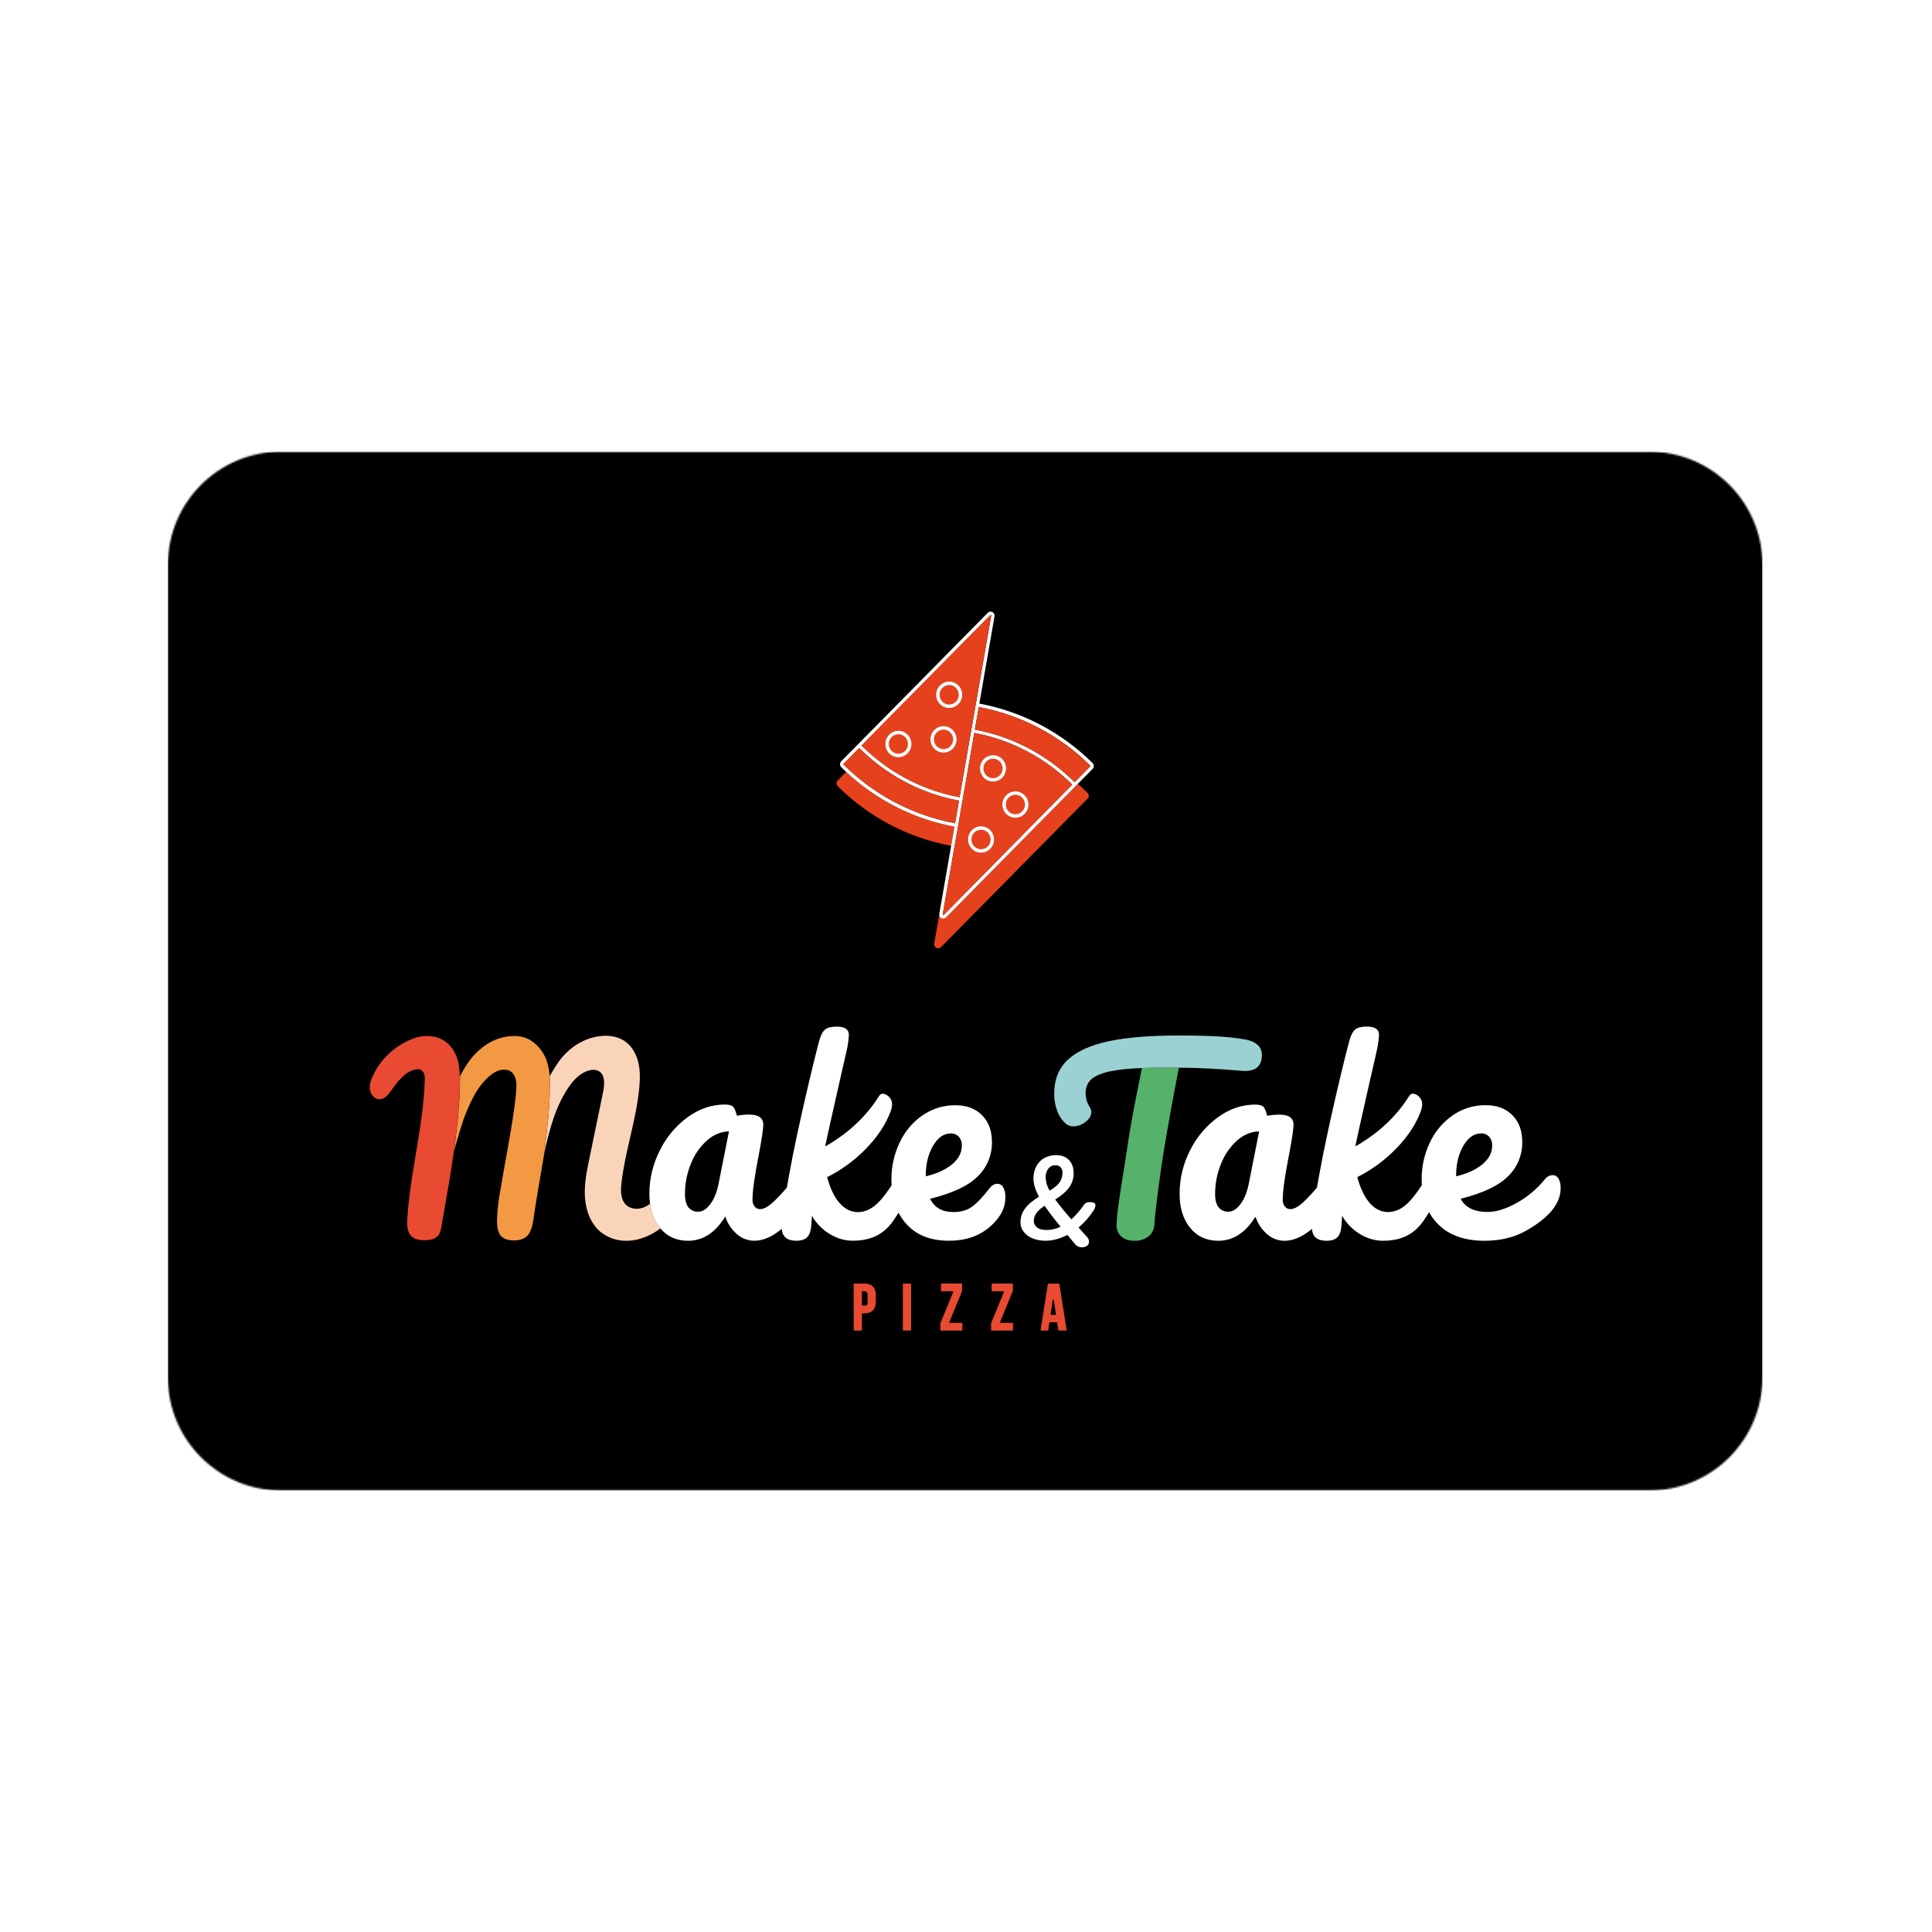 <?xml version="1.0" encoding="UTF-8"?> <svg xmlns="http://www.w3.org/2000/svg" width="1174" height="1174" viewBox="0 0 1174 1174" fill="none"><rect width="1174" height="1174" fill="white"></rect><mask id="mask0_226_876" style="mask-type:luminance" maskUnits="userSpaceOnUse" x="102" y="274" width="969" height="632"><path d="M1002.2 274.45H170.805C132.805 274.45 102 305.282 102 343.315V836.847C102 874.88 132.805 905.711 170.805 905.711H1002.2C1040.2 905.711 1071 874.88 1071 836.847V343.315C1071 305.282 1040.2 274.45 1002.2 274.45Z" fill="white"></path></mask><g mask="url(#mask0_226_876)"><path d="M1071 274.45H102V905.713H1071V274.45Z" fill="black"></path><path d="M525.438 779.986H519.084C519.038 779.986 518.992 779.995 518.95 780.013C518.908 780.031 518.869 780.058 518.837 780.091C518.805 780.124 518.78 780.164 518.762 780.207C518.745 780.25 518.737 780.297 518.738 780.343V808.168C518.737 808.215 518.745 808.261 518.762 808.305C518.78 808.348 518.805 808.387 518.837 808.421C518.869 808.454 518.908 808.48 518.95 808.499C518.992 808.517 519.038 808.526 519.084 808.526H523.403C523.449 808.526 523.495 808.517 523.538 808.499C523.58 808.48 523.618 808.454 523.65 808.421C523.683 808.387 523.708 808.348 523.725 808.305C523.742 808.261 523.75 808.215 523.749 808.168V798.397C523.749 798.303 523.786 798.212 523.853 798.145C523.919 798.078 524.009 798.04 524.102 798.04H525.438C529.882 798.04 532.228 795.543 532.228 790.809V787.189C532.228 782.49 529.882 779.986 525.438 779.986ZM527.21 791.117C527.21 793.004 526.518 793.382 525.438 793.382H524.102C524.056 793.384 524.011 793.375 523.968 793.358C523.925 793.34 523.886 793.315 523.853 793.283C523.82 793.25 523.794 793.211 523.776 793.168C523.758 793.125 523.749 793.079 523.749 793.032V785.029C523.749 784.934 523.786 784.843 523.853 784.776C523.919 784.709 524.009 784.671 524.102 784.671H525.438C526.532 784.671 527.21 785.05 527.21 786.943V791.117Z" fill="#E84A32"></path><path d="M553.298 779.986H548.986C548.791 779.986 548.633 780.146 548.633 780.343V808.168C548.633 808.366 548.791 808.526 548.986 808.526H553.298C553.493 808.526 553.651 808.366 553.651 808.168V780.343C553.651 780.146 553.493 779.986 553.298 779.986Z" fill="#E84A32"></path><path d="M584.367 803.841H577.218C577.16 803.84 577.103 803.826 577.052 803.798C577.002 803.771 576.959 803.731 576.927 803.683C576.895 803.634 576.875 803.579 576.869 803.521C576.863 803.463 576.871 803.404 576.892 803.35L584.658 784.412C584.668 784.368 584.668 784.323 584.658 784.279V780.316C584.658 780.221 584.621 780.13 584.554 780.063C584.488 779.996 584.398 779.958 584.305 779.958H572.123C572.077 779.958 572.032 779.967 571.989 779.986C571.947 780.003 571.908 780.03 571.876 780.063C571.844 780.097 571.819 780.136 571.801 780.18C571.785 780.223 571.776 780.269 571.777 780.316V784.293C571.777 784.386 571.813 784.475 571.879 784.541C571.944 784.606 572.031 784.644 572.123 784.644H578.885C578.943 784.644 579 784.659 579.05 784.686C579.101 784.714 579.144 784.753 579.176 784.802C579.208 784.85 579.228 784.906 579.234 784.964C579.24 785.022 579.232 785.08 579.211 785.134L571.445 804.072C571.435 804.116 571.435 804.162 571.445 804.205V808.169C571.445 808.263 571.482 808.354 571.549 808.422C571.615 808.489 571.705 808.526 571.798 808.526H584.429C584.476 808.526 584.521 808.517 584.564 808.499C584.606 808.481 584.644 808.454 584.677 808.421C584.709 808.388 584.734 808.348 584.751 808.305C584.768 808.261 584.776 808.215 584.776 808.169V804.198C584.777 804.146 584.768 804.094 584.747 804.046C584.726 803.998 584.695 803.955 584.656 803.921C584.617 803.886 584.57 803.861 584.521 803.847C584.471 803.833 584.419 803.831 584.367 803.841Z" fill="#E84A32"></path><path d="M615.184 803.841H608.041C607.984 803.84 607.927 803.826 607.877 803.798C607.826 803.771 607.783 803.731 607.75 803.683C607.718 803.634 607.698 803.579 607.693 803.521C607.686 803.463 607.694 803.404 607.716 803.35L615.482 784.412C615.492 784.368 615.492 784.323 615.482 784.279V780.316C615.482 780.221 615.445 780.13 615.379 780.063C615.312 779.996 615.223 779.958 615.129 779.958H602.947C602.853 779.958 602.764 779.996 602.697 780.063C602.631 780.13 602.594 780.221 602.594 780.316V784.293C602.594 784.34 602.603 784.385 602.621 784.428C602.639 784.472 602.665 784.511 602.698 784.543C602.731 784.576 602.77 784.602 602.813 784.619C602.856 784.636 602.901 784.644 602.947 784.644H609.702C609.76 784.644 609.816 784.659 609.867 784.686C609.918 784.714 609.961 784.753 609.993 784.802C610.025 784.85 610.045 784.906 610.051 784.964C610.057 785.022 610.049 785.08 610.028 785.134L602.255 804.072C602.248 804.116 602.248 804.161 602.255 804.205V808.169C602.255 808.263 602.292 808.354 602.358 808.422C602.424 808.489 602.514 808.526 602.608 808.526H615.232C615.326 808.526 615.416 808.489 615.482 808.422C615.548 808.354 615.586 808.263 615.586 808.169V804.198C615.586 804.147 615.576 804.096 615.555 804.049C615.534 804.002 615.504 803.96 615.466 803.926C615.427 803.893 615.383 803.867 615.334 803.852C615.286 803.838 615.234 803.834 615.184 803.841Z" fill="#E84A32"></path><path d="M648.138 808.112L643.743 780.288C643.73 780.204 643.688 780.128 643.624 780.073C643.561 780.017 643.48 779.986 643.397 779.986H637.078C636.994 779.986 636.914 780.017 636.85 780.073C636.787 780.128 636.745 780.204 636.732 780.288L632.336 808.112C632.328 808.163 632.332 808.215 632.345 808.265C632.359 808.314 632.383 808.36 632.416 808.399C632.449 808.439 632.489 808.471 632.535 808.492C632.582 808.514 632.632 808.526 632.683 808.526H636.649C636.732 808.525 636.813 808.495 636.876 808.44C636.939 808.384 636.982 808.308 636.994 808.224L637.652 803.778C637.664 803.693 637.705 803.616 637.769 803.561C637.833 803.505 637.914 803.475 637.998 803.476H642.089C642.173 803.476 642.253 803.507 642.316 803.562C642.38 803.617 642.422 803.694 642.435 803.778L643.085 808.224C643.099 808.308 643.14 808.384 643.204 808.44C643.267 808.495 643.348 808.525 643.432 808.526H647.792C647.843 808.526 647.893 808.514 647.939 808.492C647.985 808.471 648.026 808.439 648.059 808.399C648.091 808.36 648.116 808.314 648.129 808.265C648.143 808.215 648.146 808.163 648.138 808.112ZM641.286 798.994H638.752C638.702 798.994 638.651 798.982 638.606 798.96C638.56 798.939 638.519 798.907 638.486 798.867C638.453 798.828 638.429 798.782 638.415 798.733C638.401 798.683 638.399 798.631 638.407 798.58L639.673 790.016C639.673 789.923 639.71 789.834 639.775 789.768C639.839 789.702 639.928 789.665 640.02 789.665C640.111 789.665 640.199 789.702 640.264 789.768C640.329 789.834 640.365 789.923 640.365 790.016L641.632 798.58C641.64 798.631 641.637 798.683 641.623 798.733C641.61 798.782 641.585 798.828 641.553 798.867C641.52 798.907 641.479 798.939 641.433 798.96C641.387 798.982 641.337 798.994 641.286 798.994Z" fill="#E84A32"></path><path d="M716.373 648.823C712.985 665.987 709.837 683.403 707.004 700.622C705.967 707.117 704.894 714.58 703.725 723.418C702.584 732.038 701.815 739.065 701.443 744.298C701.397 745.726 701.024 747.124 700.353 748.381C699.677 749.637 698.731 750.717 697.572 751.537C695.164 753.201 692.303 754.054 689.39 753.978C686.002 753.978 683.307 753.108 681.403 751.389C680.452 750.531 679.695 749.471 679.19 748.282C678.68 747.095 678.445 745.808 678.485 744.516C678.617 740.609 678.978 736.714 679.563 732.852C680.257 727.458 681.128 721.762 682.074 715.934C683.026 710.105 683.938 704.879 684.5 700.601C685.555 693.201 686.764 685.823 688.083 678.654C689.408 671.485 690.755 664.542 692.091 658.054C692.383 656.609 692.716 654.942 693.094 653.053C693.347 651.804 693.616 650.458 693.92 649.013H694.115C697.291 648.859 698.071 648.851 705.089 648.768C710.124 648.697 711.437 648.823 716.373 648.823Z" fill="#56B26A"></path><path d="M766.82 640.946C766.82 644.453 765.8 647.069 763.787 648.724C761.775 650.38 758.845 651.011 754.694 650.695C746.139 649.993 739.385 649.559 734.62 649.292H734.184C729.609 649.068 723.691 648.815 716.57 648.815H716.381C711.45 648.815 710.154 648.689 705.103 648.752C698.084 648.836 697.299 648.843 694.122 648.998H693.928C685.975 649.292 679.496 649.973 674.633 651.011H674.494L673.615 651.207C668.493 652.413 664.839 654.097 662.742 656.215C661.717 657.269 660.917 658.525 660.392 659.905C659.867 661.285 659.628 662.761 659.689 664.239C659.714 667.393 660.65 670.47 662.382 673.091C662.865 673.924 663.12 674.874 663.123 675.84C663.123 678.022 661.897 680.049 659.482 681.83C657.401 683.473 654.851 684.386 652.214 684.433C650.485 684.489 648.801 683.871 647.508 682.707C645.291 680.673 643.583 678.134 642.524 675.3C641.194 671.873 640.539 668.216 640.593 664.534C640.593 656.054 643.362 649.103 648.858 643.976C654.353 638.848 662.569 635.124 673.525 632.753C684.369 630.432 698.44 629.246 715.435 629.246C725.882 629.246 734.345 629.442 740.6 629.829C746.133 630.134 751.643 630.769 757.102 631.729C760.255 632.346 762.641 633.469 764.292 635.054C765.1 635.801 765.737 636.712 766.173 637.727C766.608 638.743 766.832 639.839 766.82 640.946Z" fill="#9AD2D3"></path><path d="M401.307 746.451C397.124 749.66 392.335 751.964 387.236 753.219C385.085 753.718 382.887 753.972 380.681 753.976C374.964 754.074 369.389 752.166 364.9 748.576C359.46 744.024 356.013 736.371 355.439 727.534C354.927 719.636 356.539 711.801 358.096 704.233L366.465 663.636C367.849 657.001 366.99 652.729 363.973 650.934C362.421 650.102 360.628 649.853 358.913 650.232C354.65 651.011 350.165 654.252 346.6 659.133C337.914 671.015 334.079 685.723 330.902 699.772C331.193 697.121 331.463 694.729 331.705 692.548C333.498 676.64 334.031 671.836 334.169 657.247C334.169 656.594 334.169 655.885 334.114 655.142C334.114 654.728 334.065 654.307 334.031 653.887C336.28 649.966 338.059 647.245 339.187 645.61C345.645 636.253 355.681 630.235 366.015 629.478C369.655 629.232 374.929 629.548 379.421 632.515C383.429 635.166 386.398 639.698 387.79 645.273C389.174 650.681 388.869 656.363 388.482 660.704C387.547 671.043 385.187 681.325 382.903 691.272C380.826 700.221 378.75 709.473 377.649 718.724C377.131 723.213 376.957 728.782 380.383 732.107C382.861 734.52 387.076 735.2 390.87 733.804C392.361 733.237 393.761 732.448 395.022 731.462C395.022 731.595 395.064 731.728 395.078 731.862C395.735 737.017 397.767 741.894 400.954 745.966L401.016 746.037L401.141 746.191L401.307 746.451Z" fill="#FAD4B9"></path><path d="M334.168 657.281C334.03 671.87 333.476 676.668 331.704 692.582C331.462 694.764 331.191 697.155 330.901 699.807V699.877C330.846 700.27 330.534 702.066 329.918 705.706C328.209 715.736 325.025 734.4 324.533 738.307C323.841 744.304 322.657 748.26 320.872 750.413C319.086 752.566 316.449 753.611 312.857 753.738H312.165C308.704 753.738 306.129 752.854 304.482 751.1C302.835 749.347 302.011 746.274 302.011 741.723C302.131 736.507 302.647 731.308 303.554 726.173C304.399 720.947 306.787 707.529 307.777 702.002C307.811 701.806 307.832 701.68 307.846 701.624V701.602C311.805 679.95 313.819 665.747 313.819 659.399C313.819 657.877 313.508 650.281 306.863 649.993C302.558 649.811 298.737 652 293.712 657.562C291.308 660.332 289.252 663.395 287.594 666.68C285.283 671.141 283.267 675.752 281.558 680.483V680.553C281.08 681.83 277.98 691.72 275.883 699.428C276.063 698.117 276.242 696.77 276.409 695.43C277.585 686.221 279.509 669.212 279.509 656.804C279.509 656.418 279.509 656.04 279.509 655.661C279.509 655.1 279.509 654.552 279.509 654.02C279.593 653.837 279.669 653.683 279.724 653.578C282.977 647.342 286.472 642.468 290.106 639.073C296.861 632.76 304.413 629.554 312.539 629.554C313.45 629.552 314.36 629.603 315.265 629.709C323.481 630.529 328.382 637.564 328.665 637.993C330.632 640.527 332.048 643.456 332.818 646.585C333.436 648.984 333.841 651.435 334.03 653.907C334.03 654.328 334.092 654.749 334.113 655.163C334.154 655.92 334.175 656.628 334.168 657.281Z" fill="#F39943"></path><path d="M279.437 656.791C279.437 669.199 277.513 686.208 276.336 695.418C276.17 696.757 275.99 698.104 275.81 699.416C274.1 711.964 271.879 724.603 269.732 736.835L268.3 745.021C267.981 746.859 267.608 749.152 266.182 750.829C264.105 753.255 260.756 753.634 258.188 753.634H257.676C255.322 753.592 252.346 753.304 250.263 751.46C247.439 748.962 247.287 744.698 247.494 740.855C248.283 727.528 250.526 714.096 252.699 701.127C255.197 686.194 257.786 670.749 258.133 655.389C258.133 654.61 258.084 651.987 256.443 650.591C255.474 649.764 254.104 649.525 252.374 649.89C245.985 651.194 241.445 657.493 237.804 662.55C236.101 664.914 233.976 667.853 230.883 667.986C227.969 668.119 225.671 665.587 225 663.146C224.383 660.909 224.681 658.278 225.879 655.311C228.015 650.163 231.126 645.488 235.035 641.55C239.724 636.788 245.398 633.142 251.647 630.875C258.444 628.476 265.815 629.311 270.888 633.063C275.145 636.219 278.087 641.662 278.959 647.996C279.21 649.99 279.358 651.997 279.402 654.007C279.402 654.54 279.402 655.087 279.402 655.648C279.437 656.013 279.437 656.406 279.437 656.791Z" fill="#E84A32"></path><path d="M947.029 716.184C946.685 715.541 946.175 715.005 945.55 714.634C944.925 714.264 944.214 714.072 943.491 714.08C942.585 714.108 941.697 714.342 940.888 714.766C940.08 715.189 939.38 715.792 938.836 716.528C934.077 722.412 928.24 727.312 921.657 730.963C915.041 734.634 909.141 736.469 903.957 736.469C896.056 736.469 890.649 733.897 887.731 728.753C887.714 728.717 887.697 728.675 887.697 728.633C887.691 728.59 887.702 728.547 887.72 728.508C887.737 728.469 887.76 728.434 887.794 728.407C887.828 728.38 887.863 728.362 887.909 728.354C901.285 724.983 910.809 720.433 916.468 714.704C919.221 712.024 921.394 708.801 922.862 705.235C924.335 701.669 925.069 697.835 925.017 693.971C925.017 687.088 923.005 681.636 918.974 677.614C914.949 673.593 909.594 671.582 902.92 671.582C895.758 671.485 888.734 673.623 882.811 677.706C876.808 681.863 872.003 687.566 868.896 694.231C865.541 701.222 863.827 708.903 863.884 716.676C863.884 717.882 863.925 719.06 863.993 720.218C859.487 726.663 853.357 736.504 843.587 736.504C830.623 736.504 826.03 719.671 824.792 715.462C824.775 715.414 824.775 715.361 824.798 715.314C824.815 715.267 824.855 715.23 824.901 715.209C841.236 707.144 857.48 691.558 863.386 675.181C864.125 673.126 864.527 671.119 863.907 668.987C863.569 668.019 863.019 667.139 862.296 666.411C861.579 665.684 860.714 665.126 859.756 664.779C857.99 664.26 856.935 664.87 856.173 666.182C846.007 682.588 831.317 692.281 823.966 696.391C823.932 696.41 823.886 696.418 823.846 696.414C823.806 696.411 823.765 696.396 823.737 696.371C823.702 696.347 823.674 696.313 823.662 696.274C823.645 696.235 823.639 696.194 823.651 696.152C826.025 684.643 836.936 637.011 836.936 637.011C837.481 634.312 837.83 631.575 837.974 628.825C837.974 625.479 835.497 623.796 830.543 623.796C827.309 623.796 824.975 624.388 823.536 625.57C822.097 626.754 820.933 628.923 820.033 632.08C818.284 638.091 806.948 684.229 801.645 713.898L800.263 721.656C797.688 724.732 794.948 727.665 792.064 730.444C788.956 733.301 786.307 734.73 784.123 734.73C783.475 734.749 782.838 734.616 782.253 734.342C781.668 734.068 781.158 733.661 780.757 733.152C779.839 731.952 779.381 730.458 779.461 728.943C779.461 723.687 780.785 714.356 783.434 700.95C785.16 691.734 786.02 685.903 786.02 683.457C786.02 679.375 783.199 677.334 777.557 677.334C775.098 677.326 772.644 677.544 770.224 677.986C770.155 677.999 770.081 677.984 770.023 677.944C769.966 677.905 769.926 677.845 769.909 677.776C769.341 675.349 768.641 673.652 767.833 672.697C767.025 671.744 765.27 671.211 762.741 671.211C754.8 671.211 747.289 673.748 740.208 678.821C733.018 684.028 727.181 690.932 723.213 698.937C718.976 707.115 716.774 716.215 716.797 725.45C716.797 733.965 718.924 740.846 723.184 746.092C727.445 751.339 733.138 753.964 740.271 753.969C749.216 753.969 756.658 749.228 762.592 739.745C762.621 739.701 762.661 739.665 762.707 739.642C762.747 739.619 762.799 739.609 762.85 739.615C762.902 739.62 762.948 739.639 762.988 739.671C763.028 739.702 763.062 739.745 763.08 739.794C764.462 743.773 766.864 747.306 770.046 750.027C772.953 752.559 776.657 753.956 780.493 753.969C785.441 753.969 790.561 751.928 795.865 747.846L797.247 746.752C797.557 751.563 800.481 753.969 806.014 753.969C809.064 753.969 811.289 753.246 812.699 751.802C814.104 750.357 814.93 747.928 815.176 744.514C815.303 742.915 815.411 740.944 815.583 738.727C818.548 744.619 827.705 753.969 840.416 753.969C858.994 753.969 864.343 742.747 868.425 736.624C869.899 739.343 871.768 741.827 873.959 743.995C880.633 750.644 890.013 753.969 902.1 753.969C910.964 753.969 919.662 752.236 927.437 747.804C936.777 742.473 948.365 733.951 948.365 721.95C948.325 719.509 947.895 717.58 947.029 716.184ZM765.069 687.834L758.751 719.684C757.713 724.697 756.044 728.721 753.739 731.755C751.446 734.785 749.021 736.3 746.492 736.3C745.368 736.357 744.244 736.15 743.212 735.695C742.18 735.24 741.263 734.55 740.535 733.677C739.096 731.929 738.379 729.247 738.379 725.633C738.344 719.267 739.577 712.96 742.003 707.087C744.124 701.684 747.461 696.86 751.756 693.003C755.746 689.529 760.092 687.696 764.794 687.505C764.834 687.502 764.88 687.51 764.914 687.526C764.955 687.543 764.989 687.568 765.012 687.6C765.041 687.632 765.058 687.67 765.069 687.71C765.081 687.751 765.081 687.793 765.069 687.834ZM884.812 714.487C884.812 707.347 886.28 701.268 889.216 696.251C892.152 691.234 895.741 688.727 899.995 688.731C900.913 688.686 901.83 688.842 902.679 689.19C903.527 689.538 904.29 690.068 904.921 690.745C906.176 692.222 906.83 694.133 906.733 696.082C906.733 700.398 904.777 704.188 900.861 707.452C896.951 710.716 891.693 713.143 885.082 714.733C885.048 714.742 885.013 714.743 884.979 714.735C884.944 714.727 884.916 714.712 884.887 714.689C884.858 714.666 884.841 714.637 884.83 714.605C884.813 714.572 884.807 714.536 884.812 714.501V714.487Z" fill="white"></path><path d="M662.32 730.467C661.585 730.447 660.852 730.579 660.168 730.852C659.551 731.141 659.029 731.601 658.659 732.178C656.479 735.308 653.983 738.199 651.212 740.805C651.169 740.845 651.114 740.868 651.056 740.868C650.998 740.868 650.942 740.845 650.9 740.805C646.899 736.246 643.67 732.272 641.21 728.882C645.391 726.253 648.305 723.682 649.952 721.166C651.556 718.776 652.416 715.955 652.423 713.065C652.423 709.614 651.482 706.897 649.599 704.915C647.716 702.932 645.074 701.941 641.674 701.941C639.196 701.897 636.748 702.505 634.572 703.708C632.517 704.869 630.835 706.605 629.727 708.709C628.53 711.011 627.931 713.585 627.983 716.186C627.983 719.37 629.107 723.041 631.354 727.198C627.367 729.63 624.493 732.094 622.73 734.591C621.021 736.914 620.094 739.731 620.086 742.629C620.072 744.71 620.734 746.738 621.969 748.402C623.361 750.228 625.221 751.632 627.347 752.463C629.934 753.494 632.699 753.994 635.479 753.935C639.665 753.935 644.048 752.766 648.63 750.428L653.475 756.264C653.989 756.83 654.621 757.271 655.325 757.557C656.029 757.842 656.788 757.963 657.545 757.912C658.651 757.969 659.741 757.623 660.618 756.937C660.985 756.65 661.282 756.28 661.484 755.856C661.686 755.433 661.787 754.967 661.781 754.497C661.761 753.941 661.633 753.394 661.404 752.888C661.175 752.383 660.848 751.928 660.445 751.551L655.392 745.898C658.884 742.985 661.918 739.551 664.39 735.713C665.095 734.744 665.536 733.605 665.67 732.409C665.691 731.119 664.57 730.467 662.32 730.467ZM636.988 710.182C637.482 709.504 638.131 708.957 638.88 708.591C639.629 708.224 640.455 708.048 641.286 708.078C641.885 708.035 642.486 708.123 643.047 708.337C643.609 708.552 644.118 708.887 644.539 709.32C645.317 710.275 645.71 711.492 645.64 712.728C645.652 714.698 645.085 716.627 644.014 718.269C642.952 719.92 640.966 721.627 638.054 723.39C638.031 723.412 638.003 723.429 637.973 723.44C637.942 723.45 637.91 723.453 637.878 723.449C637.846 723.445 637.815 723.434 637.788 723.416C637.762 723.399 637.739 723.375 637.722 723.347C636.297 720.947 635.495 718.22 635.389 715.422C635.33 713.543 635.893 711.699 636.988 710.182ZM644.228 745.547C641.597 746.792 638.728 747.433 635.825 747.427C633.458 747.427 631.603 746.928 630.246 745.926C629.588 745.452 629.057 744.818 628.702 744.083C628.346 743.349 628.178 742.535 628.211 741.717C628.211 738.617 630.341 735.633 634.6 732.767C634.648 732.736 634.705 732.726 634.76 732.736C634.815 732.746 634.864 732.777 634.898 732.823C637.205 736.274 640.338 740.401 644.297 745.203C644.32 745.229 644.336 745.259 644.345 745.292C644.354 745.324 644.355 745.359 644.348 745.393C644.342 745.426 644.327 745.458 644.307 745.485C644.285 745.511 644.258 745.533 644.228 745.547Z" fill="white"></path><path d="M606.05 719.342C604.327 719.342 602.769 720.219 601.392 721.966C597.364 727.212 593.827 730.952 590.781 733.188C587.736 735.423 583.851 736.531 579.126 736.513C572.666 736.513 568.052 733.915 565.283 728.72C565.269 728.689 565.261 728.656 565.261 728.622C565.261 728.589 565.267 728.555 565.281 728.524C565.296 728.493 565.316 728.466 565.341 728.444C565.367 728.422 565.396 728.406 565.429 728.397C578.976 725.026 588.578 720.471 594.235 714.734C596.981 712.054 599.155 708.832 600.624 705.267C602.093 701.702 602.826 697.87 602.776 694.008C602.776 687.134 600.764 681.684 596.741 677.658C592.717 673.632 587.367 671.619 580.69 671.619C573.525 671.523 566.503 673.66 560.577 677.742C554.582 681.907 549.788 687.613 546.685 694.274C543.338 701.267 541.626 708.947 541.681 716.719C541.681 717.954 541.722 719.16 541.792 720.338C537.286 726.791 531.16 736.54 521.443 736.54C508.479 736.54 503.883 719.707 502.644 715.499C502.629 715.449 502.632 715.395 502.652 715.348C502.672 715.301 502.709 715.262 502.755 715.239C519.09 707.173 535.334 691.594 541.238 675.217C541.979 673.162 542.38 671.156 541.764 669.023C541.422 668.055 540.872 667.174 540.154 666.447C539.436 665.719 538.567 665.162 537.611 664.815C535.846 664.296 534.787 664.906 534.026 666.218C523.858 682.624 509.178 692.317 501.82 696.428C501.784 696.446 501.743 696.454 501.702 696.451C501.661 696.447 501.622 696.432 501.589 696.407C501.555 696.383 501.53 696.35 501.515 696.31C501.499 696.272 501.495 696.23 501.502 696.189C503.876 684.679 514.791 637.047 514.791 637.047C515.336 634.348 515.683 631.612 515.829 628.861C515.829 625.516 513.351 623.833 508.396 623.833C505.166 623.833 502.831 624.424 501.391 625.607C499.952 626.79 498.789 628.955 497.903 632.102C496.159 638.106 484.815 684.251 479.513 713.92L478.129 721.678C475.529 724.747 472.771 727.674 469.864 730.445C466.754 733.302 464.106 734.731 461.919 734.731C461.275 734.75 460.637 734.617 460.053 734.343C459.469 734.069 458.957 733.662 458.555 733.153C457.638 731.953 457.179 730.459 457.26 728.944C457.26 723.688 458.585 714.358 461.233 700.951C462.959 691.735 463.822 685.89 463.822 683.416C463.822 679.343 461 677.303 455.357 677.293C452.803 677.285 450.254 677.52 447.743 677.995C447.169 675.434 446.449 673.653 445.584 672.664C444.719 671.675 443.023 671.177 440.489 671.177C432.548 671.177 425.039 673.714 417.961 678.787C410.776 684.013 404.955 690.934 401.003 698.953C396.784 707.129 394.593 716.224 394.621 725.451C394.617 727.254 394.721 729.055 394.933 730.845C394.933 731.056 394.981 731.259 395.009 731.469C395.009 731.469 395.009 731.469 395.009 731.518C395.009 731.652 395.05 731.785 395.065 731.918C395.722 737.074 397.753 741.95 400.941 746.023L401.003 746.093L401.127 746.248L401.294 746.444L401.377 746.542C405.585 751.494 411.157 753.97 418.092 753.97C427.177 753.97 434.715 749.06 440.704 739.241C442.071 743.426 444.55 747.149 447.868 750C450.778 752.532 454.484 753.93 458.319 753.942C463.261 753.942 468.383 751.899 473.685 747.812C474.142 747.461 474.598 747.11 475.069 746.725C475.383 751.537 478.304 753.942 483.832 753.942C486.886 753.942 489.115 753.22 490.518 751.775C491.92 750.33 492.747 747.901 492.996 744.487C493.12 742.881 493.231 740.917 493.404 738.694C496.366 744.593 505.524 753.942 518.238 753.942C536.476 753.942 541.972 743.098 546.02 736.933C547.323 739.459 548.952 741.796 550.865 743.884C556.961 750.59 565.532 753.942 576.579 753.942C583.828 753.942 590.071 752.539 595.308 749.734C600.443 747.016 604.799 743 607.954 738.076C609.967 734.835 610.988 731.062 610.888 727.233C610.99 725.225 610.542 723.227 609.594 721.461C609.247 720.815 608.735 720.278 608.111 719.905C607.487 719.532 606.774 719.338 606.05 719.342ZM442.905 687.779L436.572 719.7C435.534 724.713 433.864 728.736 431.561 731.771C429.258 734.805 426.843 736.32 424.314 736.316C423.189 736.371 422.066 736.163 421.033 735.708C420 735.253 419.084 734.564 418.355 733.693C416.938 731.939 416.23 729.253 416.23 725.634C416.196 719.268 417.427 712.961 419.85 707.088C421.966 701.683 425.31 696.857 429.609 693.004C433.614 689.511 437.982 687.676 442.711 687.499C442.742 687.502 442.771 687.511 442.798 687.527C442.825 687.542 442.848 687.564 442.866 687.589C442.884 687.613 442.898 687.642 442.904 687.673C442.911 687.703 442.911 687.735 442.905 687.765V687.779ZM562.556 714.53V714.46C562.556 707.348 564.023 701.283 566.958 696.266C569.893 691.248 573.49 688.742 577.749 688.747C578.663 688.702 579.575 688.859 580.424 689.207C581.272 689.554 582.036 690.084 582.663 690.76C583.92 692.235 584.569 694.144 584.476 696.091C584.476 700.411 582.52 704.201 578.607 707.46C574.694 710.719 569.434 713.146 562.826 714.741C562.793 714.75 562.758 714.751 562.725 714.743C562.692 714.736 562.66 714.721 562.634 714.699C562.608 714.677 562.587 714.649 562.573 714.617C562.559 714.586 562.554 714.551 562.556 714.517V714.53Z" fill="white"></path><path d="M580.001 502.308L577.973 513.958C551.953 509.133 527.952 496.531 509.056 477.773C508.827 477.544 508.645 477.271 508.52 476.97C508.396 476.669 508.332 476.346 508.332 476.02C508.332 475.694 508.396 475.37 508.52 475.069C508.645 474.768 508.827 474.495 509.056 474.266L514.219 469.027C532.618 486.178 555.427 497.708 580.015 502.287L580.001 502.308Z" fill="#E6411D"></path><path d="M602.977 514.188C602.186 515.561 601.011 516.666 599.6 517.362C598.189 518.058 596.607 518.314 595.052 518.099C593.497 517.883 592.041 517.206 590.867 516.151C589.692 515.096 588.853 513.712 588.455 512.174C588.057 510.636 588.118 509.013 588.63 507.51C589.143 506.008 590.083 504.692 591.333 503.731C592.583 502.77 594.087 502.206 595.653 502.112C597.219 502.016 598.778 502.394 600.132 503.197C601.946 504.274 603.264 506.036 603.797 508.097C604.33 510.157 604.035 512.348 602.977 514.188Z" fill="#E6411D"></path><path d="M610.274 470.99C609.483 472.364 608.308 473.468 606.897 474.164C605.486 474.861 603.903 475.117 602.349 474.901C600.794 474.686 599.338 474.008 598.163 472.954C596.989 471.899 596.15 470.515 595.752 468.977C595.354 467.439 595.415 465.816 595.927 464.313C596.44 462.81 597.38 461.494 598.63 460.534C599.88 459.573 601.383 459.009 602.95 458.914C604.516 458.819 606.075 459.197 607.43 459.999C608.329 460.531 609.116 461.238 609.745 462.079C610.375 462.919 610.835 463.877 611.1 464.897C611.363 465.918 611.427 466.982 611.285 468.027C611.143 469.072 610.8 470.08 610.274 470.99Z" fill="#E6411D"></path><path d="M623.876 492.963C623.086 494.339 621.91 495.446 620.497 496.144C619.085 496.842 617.501 497.1 615.944 496.885C614.387 496.67 612.929 495.991 611.753 494.935C610.577 493.88 609.736 492.494 609.338 490.954C608.939 489.415 609.001 487.789 609.514 486.285C610.027 484.78 610.97 483.464 612.221 482.502C613.474 481.54 614.979 480.976 616.547 480.882C618.116 480.788 619.676 481.167 621.032 481.973C622.845 483.05 624.163 484.812 624.696 486.872C625.229 488.933 624.935 491.123 623.876 492.963Z" fill="#E6411D"></path><path d="M661.579 483.518C661.585 483.843 661.526 484.165 661.407 484.466C661.288 484.767 661.112 485.041 660.887 485.272L571.781 575.556C571.558 575.781 571.293 575.959 571.002 576.079C570.711 576.199 570.399 576.26 570.085 576.258C569.692 576.256 569.306 576.16 568.957 575.977C568.495 575.742 568.123 575.36 567.894 574.891C567.666 574.421 567.594 573.889 567.69 573.375L570.742 555.84C570.756 556.27 570.883 556.688 571.111 557.051C571.339 557.413 571.658 557.708 572.037 557.902C572.386 558.09 572.776 558.189 573.172 558.19C573.486 558.192 573.798 558.131 574.089 558.011C574.38 557.89 574.645 557.713 574.868 557.488L654.976 476.301C656.993 478.064 658.953 479.892 660.859 481.786C661.088 482.011 661.269 482.281 661.393 482.578C661.517 482.876 661.58 483.195 661.579 483.518Z" fill="#E6411D"></path><path d="M577.975 513.958L570.777 555.341C570.757 555.518 570.757 555.697 570.777 555.874L578.065 513.986L577.975 513.958Z" fill="white"></path><path d="M663.94 463.716C645.061 444.978 621.089 432.38 595.1 427.537L604.326 374.518C604.414 374.007 604.338 373.48 604.11 373.015C603.883 372.549 603.516 372.169 603.061 371.929C602.606 371.69 602.088 371.602 601.581 371.681C601.075 371.759 600.606 371.999 600.242 372.365L521.338 452.325L511.15 462.65C510.926 462.882 510.75 463.155 510.631 463.457C510.512 463.757 510.453 464.079 510.457 464.403C510.454 464.724 510.514 465.042 510.633 465.339C510.751 465.637 510.927 465.907 511.15 466.135C512.153 467.125 513.164 468.099 514.195 469.054C532.593 486.205 555.403 497.735 579.99 502.314L577.962 513.964H578.018L570.729 555.852C570.743 556.281 570.87 556.7 571.098 557.062C571.325 557.425 571.645 557.719 572.024 557.914C572.373 558.102 572.763 558.201 573.158 558.201C573.473 558.204 573.785 558.143 574.076 558.022C574.367 557.902 574.631 557.725 574.854 557.5L663.954 467.202C664.177 466.97 664.354 466.696 664.473 466.395C664.591 466.094 664.65 465.772 664.646 465.448C664.647 465.127 664.586 464.807 664.465 464.51C664.343 464.213 664.165 463.943 663.94 463.716ZM601.73 373.852L601.786 373.803C601.835 373.762 601.896 373.741 601.959 373.74C602.017 373.741 602.075 373.758 602.125 373.789C602.193 373.819 602.248 373.871 602.281 373.938C602.314 374.005 602.322 374.081 602.305 374.154L600.692 383.426L583.112 484.428C562.135 480.532 542.654 470.757 526.882 456.211C525.747 455.21 524.626 454.158 523.518 453.055L601.73 373.852ZM543.729 487.479C533.564 482.116 524.139 475.421 515.697 467.566C514.659 466.612 513.621 465.63 512.638 464.635C512.605 464.603 512.578 464.565 512.56 464.523C512.542 464.48 512.533 464.435 512.534 464.389C512.534 464.294 512.571 464.203 512.638 464.137L522.106 454.541C523.195 455.622 524.298 456.681 525.415 457.719C541.485 472.577 561.353 482.559 582.752 486.525L580.364 500.245C567.585 497.862 555.23 493.557 543.708 487.472L543.729 487.479ZM573.415 555.999C573.367 556.055 573.301 556.092 573.229 556.103C573.157 556.115 573.083 556.1 573.02 556.062C572.953 556.032 572.899 555.979 572.866 555.912C572.833 555.846 572.824 555.77 572.84 555.698L591.999 445.578L592.033 445.374C614.525 449.576 635.258 460.511 651.558 476.769L573.415 555.999ZM662.486 465.708L653.392 474.924L653.018 475.303C651.343 473.634 649.629 472.023 647.876 470.47C647.876 470.47 647.876 470.47 647.834 470.47C632.094 456.534 612.932 447.163 592.373 443.347L594.76 429.635C620.326 434.411 643.906 446.804 662.486 465.231C662.52 465.262 662.546 465.3 662.564 465.342C662.582 465.385 662.591 465.43 662.591 465.476C662.591 465.522 662.582 465.568 662.564 465.61C662.546 465.652 662.52 465.69 662.486 465.722V465.708Z" fill="white"></path><path d="M609.34 450.068C603.702 448.055 597.916 446.493 592.037 445.396L592.003 445.6L572.816 555.713C572.8 555.785 572.81 555.861 572.842 555.927C572.875 555.994 572.929 556.047 572.996 556.078C573.059 556.116 573.132 556.13 573.205 556.119C573.277 556.107 573.343 556.07 573.39 556.015L651.561 476.791C639.606 464.835 625.188 455.708 609.34 450.068ZM603.014 514.19C602.223 515.563 601.048 516.668 599.637 517.364C598.227 518.06 596.644 518.316 595.089 518.101C593.535 517.885 592.078 517.208 590.904 516.153C589.729 515.098 588.89 513.714 588.492 512.176C588.094 510.638 588.155 509.015 588.667 507.512C589.18 506.009 590.12 504.694 591.371 503.733C592.621 502.772 594.124 502.208 595.69 502.114C597.256 502.018 598.815 502.396 600.17 503.199C601.977 504.282 603.288 506.046 603.814 508.107C604.341 510.166 604.041 512.354 602.98 514.19H603.014ZM603.451 474.961C602.049 474.962 600.673 474.584 599.463 473.866C597.649 472.791 596.33 471.03 595.797 468.969C595.265 466.908 595.562 464.718 596.622 462.879C597.684 461.04 599.422 459.704 601.455 459.164C603.488 458.624 605.65 458.924 607.465 460C608.364 460.532 609.151 461.238 609.781 462.078C610.411 462.919 610.871 463.877 611.135 464.898C611.399 465.918 611.462 466.982 611.321 468.027C611.179 469.073 610.836 470.08 610.309 470.991C609.604 472.206 608.596 473.213 607.386 473.909C606.176 474.606 604.807 474.968 603.416 474.961H603.451ZM617.03 496.942C615.284 496.938 613.589 496.35 612.207 495.27C610.825 494.189 609.833 492.676 609.387 490.966C608.94 489.256 609.063 487.444 609.737 485.812C610.411 484.18 611.597 482.819 613.113 481.941C614.628 481.062 616.387 480.715 618.116 480.954C619.846 481.192 621.45 482.003 622.679 483.26C623.907 484.516 624.692 486.149 624.911 487.904C625.13 489.659 624.77 491.438 623.89 492.965C623.188 494.185 622.181 495.196 620.971 495.894C619.76 496.592 618.389 496.954 616.995 496.942H617.03Z" fill="#E6411D"></path><path d="M662.585 465.462C662.585 465.508 662.576 465.553 662.558 465.596C662.54 465.637 662.514 465.676 662.482 465.707L653.387 474.924L653.013 475.303C651.338 473.633 649.624 472.022 647.87 470.47C647.87 470.47 647.87 470.47 647.829 470.47C632.089 456.533 612.927 447.163 592.367 443.347L594.755 429.634C620.321 434.411 643.901 446.805 662.482 465.231C662.545 465.291 662.582 465.374 662.585 465.462Z" fill="#E6411D"></path><path d="M611.098 464.894C610.841 463.869 610.383 462.907 609.754 462.064C609.124 461.221 608.333 460.514 607.43 459.984C605.848 459.046 603.994 458.694 602.183 458.986C600.373 459.277 598.719 460.196 597.502 461.585C596.285 462.974 595.581 464.748 595.51 466.604C595.438 468.46 596.004 470.284 597.11 471.765C598.217 473.245 599.796 474.292 601.578 474.726C603.36 475.16 605.236 474.954 606.885 474.144C608.535 473.334 609.856 471.969 610.624 470.282C611.392 468.596 611.56 466.692 611.098 464.894ZM608.482 469.923C607.798 471.109 606.73 472.017 605.46 472.494C604.19 472.971 602.795 472.986 601.514 472.538C600.234 472.09 599.146 471.206 598.437 470.036C597.728 468.865 597.441 467.483 597.625 466.122C597.81 464.762 598.454 463.509 599.448 462.576C600.442 461.643 601.724 461.088 603.077 461.006C604.429 460.924 605.768 461.32 606.864 462.126C607.961 462.933 608.748 464.099 609.091 465.427C609.483 466.949 609.264 468.565 608.482 469.923Z" fill="white"></path><path d="M621.011 481.974C619.656 481.177 618.098 480.804 616.534 480.903C614.971 481.003 613.471 481.57 612.225 482.533C610.98 483.495 610.043 484.81 609.535 486.312C609.026 487.814 608.968 489.435 609.368 490.97C609.769 492.505 610.609 493.886 611.783 494.937C612.957 495.988 614.412 496.663 615.965 496.877C617.518 497.09 619.098 496.832 620.506 496.136C621.914 495.44 623.087 494.337 623.876 492.965C624.407 492.054 624.754 491.046 624.897 489.999C625.04 488.951 624.976 487.885 624.71 486.863C624.443 485.84 623.979 484.882 623.344 484.043C622.709 483.204 621.916 482.501 621.011 481.974ZM622.063 491.885C621.477 492.896 620.609 493.708 619.567 494.219C618.526 494.73 617.358 494.916 616.212 494.754C615.066 494.593 613.993 494.09 613.129 493.31C612.265 492.53 611.649 491.508 611.358 490.373C611.068 489.238 611.116 488.041 611.497 486.934C611.877 485.827 612.573 484.859 613.497 484.153C614.421 483.446 615.53 483.034 616.686 482.967C617.84 482.9 618.99 483.182 619.987 483.777C621.321 484.575 622.289 485.876 622.677 487.396C623.067 488.916 622.846 490.53 622.063 491.885Z" fill="white"></path><path d="M600.136 503.198C598.782 502.397 597.225 502.021 595.66 502.117C594.096 502.213 592.595 502.777 591.348 503.737C590.099 504.698 589.16 506.012 588.649 507.513C588.137 509.014 588.076 510.635 588.474 512.171C588.872 513.707 589.71 515.09 590.883 516.143C592.055 517.196 593.51 517.874 595.062 518.09C596.615 518.306 598.195 518.051 599.605 517.356C601.014 516.662 602.189 515.56 602.98 514.189C604.039 512.349 604.333 510.158 603.8 508.098C603.267 506.037 601.949 504.275 600.136 503.198ZM601.188 513.13C600.601 514.142 599.731 514.956 598.688 515.467C597.646 515.979 596.476 516.166 595.329 516.003C594.182 515.841 593.107 515.338 592.242 514.557C591.377 513.776 590.76 512.752 590.47 511.616C590.178 510.479 590.227 509.281 590.609 508.172C590.99 507.063 591.688 506.095 592.613 505.388C593.538 504.681 594.65 504.269 595.806 504.202C596.963 504.136 598.113 504.418 599.111 505.015C600.445 505.815 601.411 507.118 601.8 508.639C602.189 510.159 601.969 511.773 601.188 513.13Z" fill="white"></path><path d="M582.73 486.518L580.342 500.237C556.183 495.722 533.77 484.396 515.675 467.559C514.637 466.605 513.598 465.623 512.616 464.627C512.582 464.596 512.556 464.558 512.538 464.516C512.52 464.473 512.511 464.428 512.512 464.382C512.512 464.287 512.55 464.196 512.616 464.129L522.084 454.534C523.173 455.614 524.276 456.674 525.393 457.711C541.462 472.57 561.33 482.552 582.73 486.518Z" fill="#E6411D"></path><path d="M553.581 450.061C554.114 452.124 553.817 454.317 552.756 456.158C551.694 458 549.954 459.338 547.919 459.88C547.259 460.055 546.58 460.145 545.898 460.147C544.414 460.146 542.96 459.725 541.701 458.929C540.441 458.134 539.428 456.997 538.773 455.648C538.12 454.298 537.852 452.789 538.001 451.293C538.15 449.797 538.71 448.374 539.617 447.184C540.524 445.994 541.742 445.085 543.133 444.561C544.523 444.037 546.031 443.918 547.485 444.219C548.939 444.519 550.28 445.226 551.358 446.26C552.436 447.294 553.205 448.613 553.581 450.067V450.061Z" fill="#E6411D"></path><path d="M580.6 446.054C581.027 447.02 581.262 448.062 581.293 449.119C581.337 451.249 580.545 453.309 579.092 454.848C577.638 456.387 575.642 457.278 573.541 457.326H573.354C571.312 457.332 569.348 456.532 567.878 455.095C566.744 453.997 565.956 452.583 565.615 451.03C565.274 449.478 565.396 447.858 565.964 446.376C566.533 444.894 567.523 443.616 568.808 442.704C570.095 441.793 571.619 441.289 573.187 441.257C574.755 441.224 576.297 441.663 577.62 442.516C578.943 443.37 579.987 444.601 580.621 446.054H580.6Z" fill="#E6411D"></path><path d="M584.694 422.206C584.691 423.975 584.113 425.695 583.047 427.096C581.981 428.498 580.489 429.504 578.801 429.957C577.113 430.411 575.326 430.287 573.714 429.606C572.103 428.924 570.759 427.722 569.892 426.187C569.024 424.651 568.681 422.868 568.916 421.115C569.15 419.361 569.95 417.736 571.19 416.49C572.43 415.245 574.042 414.45 575.774 414.228C577.506 414.006 579.262 414.369 580.769 415.262C581.968 415.968 582.962 416.981 583.651 418.201C584.34 419.419 584.7 420.801 584.694 422.206Z" fill="#E6411D"></path><path d="M602.098 373.79C602.048 373.759 601.99 373.742 601.932 373.741C601.869 373.741 601.807 373.763 601.759 373.804L601.703 373.853L523.512 453.055C524.601 454.144 525.706 455.204 526.828 456.232C542.6 470.779 562.08 480.554 583.057 484.45L600.637 383.448L602.25 374.175C602.275 374.103 602.274 374.024 602.246 373.954C602.217 373.882 602.165 373.825 602.098 373.79ZM552.748 456.155C552.224 457.069 551.526 457.868 550.694 458.506C549.862 459.145 548.913 459.609 547.903 459.873C547.243 460.047 546.564 460.137 545.882 460.139C544.131 460.14 542.428 459.555 541.039 458.474C539.649 457.393 538.652 455.878 538.2 454.163C537.749 452.448 537.868 450.63 538.542 448.992C539.215 447.353 540.404 445.986 541.923 445.103C543.442 444.219 545.206 443.87 546.942 444.107C548.678 444.346 550.287 445.158 551.52 446.418C552.753 447.679 553.541 449.317 553.76 451.078C553.98 452.838 553.619 454.624 552.734 456.155H552.748ZM579.05 454.85C578.334 455.613 577.476 456.225 576.525 456.649C575.575 457.075 574.551 457.305 573.512 457.327H573.346C571.305 457.333 569.341 456.533 567.871 455.096C566.737 453.998 565.948 452.584 565.608 451.031C565.267 449.479 565.389 447.859 565.957 446.377C566.526 444.895 567.516 443.617 568.801 442.705C570.087 441.794 571.611 441.29 573.18 441.258C574.748 441.225 576.29 441.664 577.613 442.517C578.936 443.371 579.98 444.602 580.614 446.055C581.04 447.021 581.275 448.063 581.306 449.12C581.325 450.179 581.137 451.231 580.75 452.215C580.364 453.199 579.788 454.095 579.057 454.85H579.05ZM583.597 426.254C582.626 427.935 581.086 429.199 579.264 429.815C577.441 430.43 575.46 430.353 573.689 429.599C571.918 428.845 570.477 427.465 569.635 425.715C568.793 423.966 568.607 421.966 569.111 420.087C569.616 418.208 570.777 416.58 572.377 415.503C573.978 414.427 575.91 413.977 577.814 414.236C579.718 414.496 581.464 415.446 582.728 416.913C583.991 418.379 584.687 420.261 584.684 422.207C584.683 423.629 584.31 425.026 583.604 426.254H583.597Z" fill="#E6411D"></path><path d="M553.581 450.061C554.114 452.124 553.817 454.317 552.756 456.158C551.694 458 549.954 459.338 547.919 459.88C547.259 460.055 546.58 460.145 545.898 460.147C544.414 460.146 542.96 459.725 541.701 458.929C540.441 458.134 539.428 456.997 538.773 455.648C538.12 454.298 537.852 452.789 538.001 451.293C538.15 449.797 538.71 448.374 539.617 447.184C540.524 445.994 541.742 445.085 543.133 444.561C544.523 444.037 546.031 443.918 547.485 444.219C548.939 444.519 550.28 445.226 551.358 446.26C552.436 447.294 553.205 448.613 553.581 450.067V450.061Z" fill="#E6411D"></path><path d="M580.6 446.054C581.027 447.02 581.262 448.062 581.293 449.119C581.337 451.249 580.545 453.309 579.092 454.848C577.638 456.387 575.642 457.278 573.541 457.326H573.354C571.312 457.332 569.348 456.532 567.878 455.095C566.744 453.997 565.956 452.583 565.615 451.03C565.274 449.478 565.396 447.858 565.964 446.376C566.533 444.894 567.523 443.616 568.808 442.704C570.095 441.793 571.619 441.289 573.187 441.257C574.755 441.224 576.297 441.663 577.62 442.516C578.943 443.37 579.987 444.601 580.621 446.054H580.6Z" fill="#E6411D"></path><path d="M584.694 422.206C584.691 423.975 584.113 425.695 583.047 427.096C581.981 428.498 580.489 429.504 578.801 429.957C577.113 430.411 575.326 430.287 573.714 429.606C572.103 428.924 570.759 427.722 569.892 426.187C569.024 424.651 568.681 422.868 568.916 421.115C569.15 419.361 569.95 417.736 571.19 416.49C572.43 415.245 574.042 414.45 575.774 414.228C577.506 414.006 579.262 414.369 580.769 415.262C581.968 415.968 582.962 416.981 583.651 418.201C584.34 419.419 584.7 420.801 584.694 422.206Z" fill="#E6411D"></path><path d="M580.596 446.054C580.021 444.727 579.102 443.583 577.938 442.741C576.774 441.901 575.407 441.394 573.982 441.276C572.557 441.158 571.127 441.432 569.842 442.069C568.559 442.708 567.469 443.685 566.688 444.899C565.908 446.114 565.466 447.518 565.409 448.966C565.352 450.414 565.682 451.851 566.364 453.124C567.047 454.397 568.056 455.46 569.286 456.199C570.516 456.939 571.92 457.328 573.349 457.325H573.529C575.631 457.277 577.628 456.386 579.081 454.847C580.535 453.309 581.326 451.249 581.281 449.119C581.253 448.061 581.02 447.02 580.596 446.054ZM577.558 453.39C576.892 454.093 576.066 454.618 575.152 454.92C574.238 455.222 573.265 455.292 572.318 455.122C571.372 454.952 570.482 454.548 569.726 453.946C568.97 453.344 568.372 452.563 567.985 451.672C567.598 450.78 567.434 449.806 567.507 448.835C567.58 447.863 567.888 446.926 568.404 446.104C568.921 445.282 569.628 444.602 570.465 444.123C571.302 443.645 572.243 443.383 573.204 443.36H573.349C574.496 443.36 575.617 443.701 576.574 444.341C577.531 444.982 578.281 445.893 578.731 446.962C579.18 448.03 579.311 449.21 579.105 450.353C578.898 451.495 578.365 452.552 577.572 453.39H577.558Z" fill="white"></path><path d="M553.58 450.059C553.203 448.609 552.432 447.296 551.356 446.266C550.281 445.237 548.941 444.534 547.491 444.236C546.041 443.938 544.538 444.058 543.151 444.581C541.764 445.105 540.55 446.011 539.646 447.198C538.741 448.384 538.182 449.804 538.033 451.296C537.883 452.788 538.149 454.292 538.799 455.639C539.45 456.985 540.46 458.121 541.714 458.916C542.969 459.711 544.418 460.134 545.898 460.138C546.579 460.136 547.259 460.046 547.919 459.872C549.954 459.33 551.693 457.991 552.755 456.149C553.817 454.308 554.114 452.115 553.58 450.052V450.059ZM550.957 455.088C550.273 456.266 549.207 457.168 547.94 457.64C546.674 458.111 545.285 458.123 544.011 457.674C542.736 457.224 541.655 456.341 540.951 455.174C540.247 454.008 539.963 452.63 540.149 451.276C540.335 449.922 540.978 448.675 541.969 447.747C542.96 446.819 544.237 446.267 545.584 446.187C546.932 446.106 548.264 446.501 549.356 447.304C550.448 448.108 551.231 449.27 551.573 450.592C551.769 451.345 551.816 452.131 551.71 452.903C551.605 453.675 551.348 454.417 550.957 455.088Z" fill="white"></path><path d="M580.769 415.262C579.262 414.369 577.506 414.006 575.774 414.228C574.042 414.45 572.43 415.245 571.19 416.49C569.95 417.736 569.15 419.361 568.916 421.115C568.681 422.868 569.024 424.651 569.892 426.187C570.759 427.722 572.103 428.924 573.714 429.606C575.326 430.287 577.113 430.411 578.801 429.957C580.489 429.504 581.981 428.498 583.047 427.096C584.113 425.695 584.691 423.975 584.694 422.206C584.694 420.802 584.332 419.423 583.644 418.205C582.955 416.987 581.964 415.972 580.769 415.262ZM581.814 425.194C581.228 426.204 580.359 427.016 579.317 427.525C578.276 428.035 577.108 428.22 575.963 428.058C574.818 427.896 573.745 427.392 572.882 426.612C572.018 425.832 571.403 424.81 571.112 423.676C570.822 422.541 570.871 421.345 571.251 420.238C571.631 419.131 572.327 418.164 573.251 417.457C574.174 416.751 575.283 416.338 576.437 416.271C577.592 416.204 578.741 416.485 579.738 417.079C581.074 417.877 582.043 419.18 582.433 420.701C582.822 422.223 582.599 423.839 581.814 425.194Z" fill="white"></path></g></svg> 